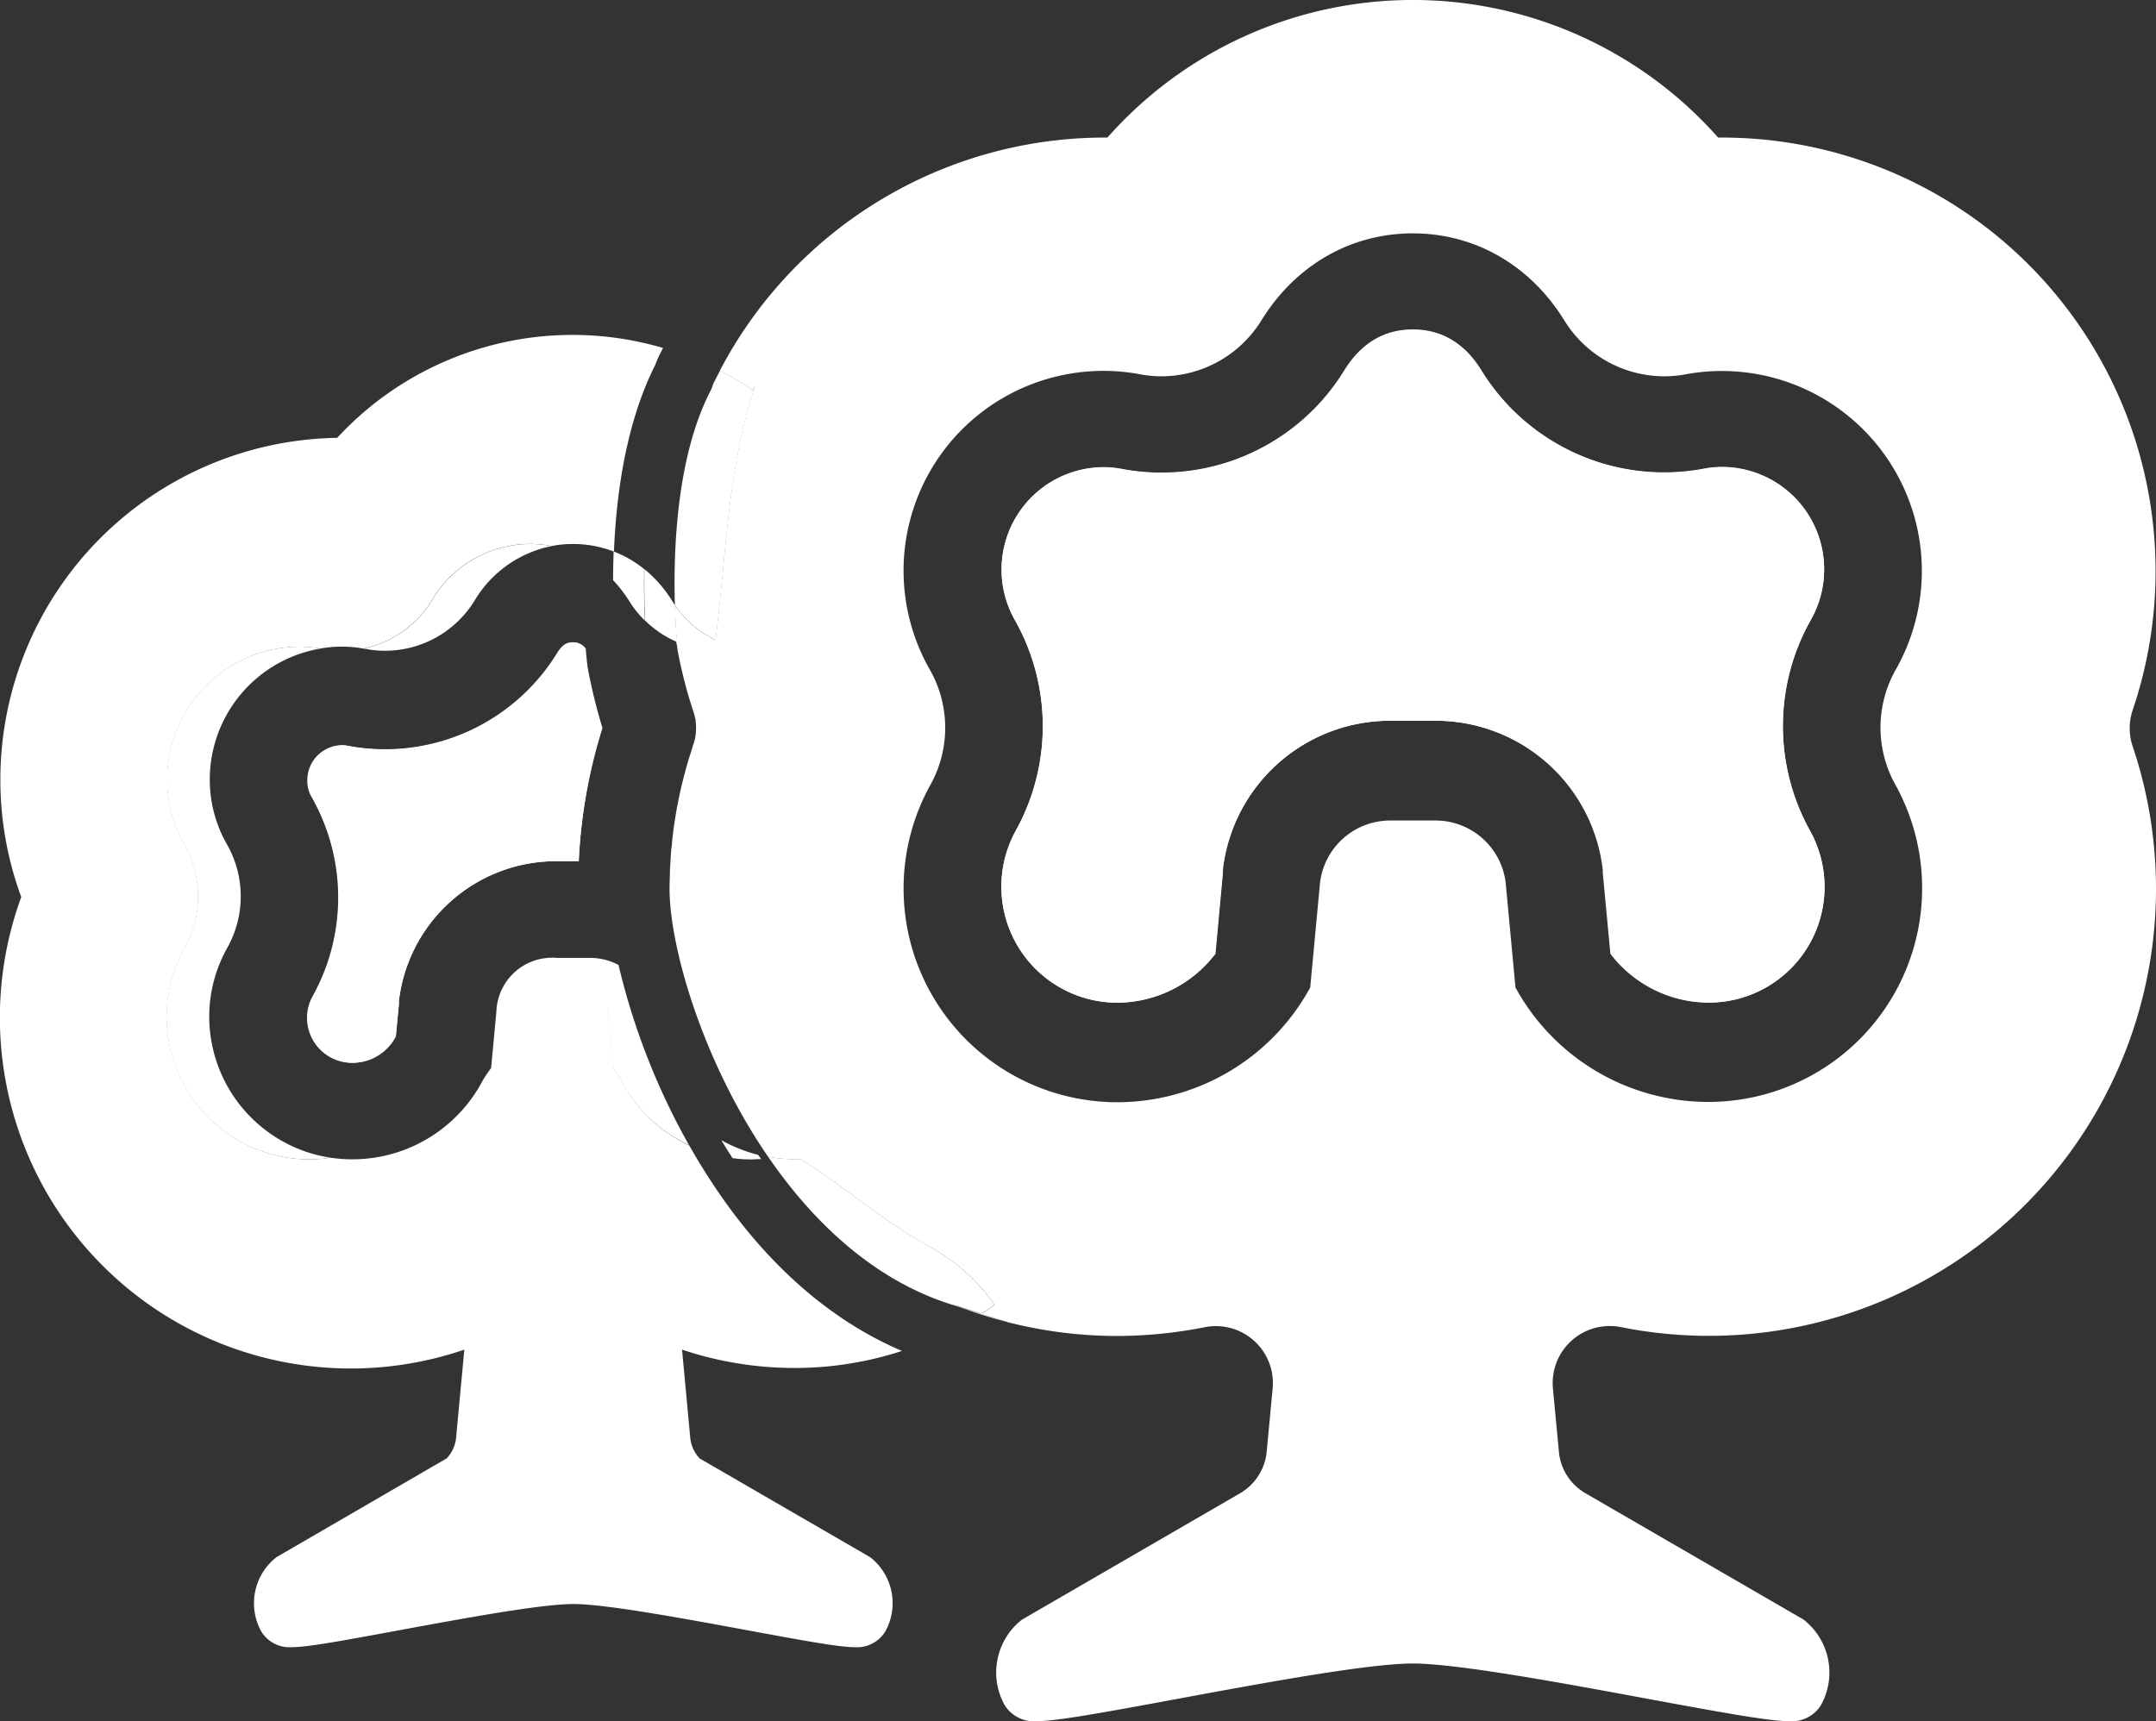 <svg id="Layer_1" data-name="Layer 1" xmlns="http://www.w3.org/2000/svg" viewBox="0 0 353.03 281.91"><rect x="0" y="0" width="353.03" height="281.91" fill="#333333" stroke="none"/><defs><style>.cls-1{fill:#fff;}</style></defs><title>318990_FAQ-icons_retirement_white</title><path class="cls-1" d="M381.32,252a35.36,35.36,0,0,1,.14-34.47,16.76,16.76,0,0,0-14.6-25.06,16.55,16.55,0,0,0-3.06.32,35.13,35.13,0,0,1-36.27-16.14C324.8,172.21,321,170,316.31,170s-8.47,2.25-11.21,6.69a35.13,35.13,0,0,1-36.27,16.14,16.44,16.44,0,0,0-3.05-.32,16.76,16.76,0,0,0-14.61,25.06A35.31,35.31,0,0,1,251.3,252a19,19,0,0,0,16.57,28.18,20.28,20.28,0,0,0,16.05-8l1.25-13.29v-.54A27.57,27.57,0,0,1,312.57,234h7.49a27.58,27.58,0,0,1,27.35,24.38v.52l1.25,13.27a20.29,20.29,0,0,0,16,8A18.94,18.94,0,0,0,381.32,252Z" transform="translate(-84.97 -115.96)"/><path class="cls-1" d="M364.75,280.14a20.29,20.29,0,0,1-16-8l-1.25-13.27v-.52A27.57,27.57,0,0,0,320.06,234h-7.49a27.57,27.57,0,0,0-27.35,24.34v.54L284,272.17a20.28,20.28,0,0,1-16.05,8A19,19,0,0,1,251.3,252a35.33,35.33,0,0,0-.13-34.48,16.76,16.76,0,0,1,14.61-25.06,16.44,16.44,0,0,1,3.05.32A35.11,35.11,0,0,0,305.1,176.6c2.74-4.44,6.51-6.69,11.21-6.69s8.49,2.25,11.22,6.69a35.13,35.13,0,0,0,36.27,16.14,16.55,16.55,0,0,1,3.06-.32,16.76,16.76,0,0,1,14.6,25.06,35.36,35.36,0,0,0-.14,34.47,18.94,18.94,0,0,1-16.57,28.19Z" transform="translate(-84.97 -115.96)"/><path class="cls-1" d="M180.88,222.19a2.37,2.37,0,0,0-2-1c-.73,0-1.58.14-2.58,1.76a33.09,33.09,0,0,1-34.19,15.21,5.58,5.58,0,0,0-1-.12,5.75,5.75,0,0,0-5.74,5.74,5.09,5.09,0,0,0,.75,2.77,33.29,33.29,0,0,1,.13,32.52,7.27,7.27,0,0,0-.93,3.56A7.38,7.38,0,0,0,142.6,290a8,8,0,0,0,7-4l.18-.34.5-5.27v-.52A25.93,25.93,0,0,1,176,257h3.72a87.35,87.35,0,0,1,3.9-21.8,87.8,87.8,0,0,1-2.44-10C181.16,224.93,181,223.82,180.88,222.19Z" transform="translate(-84.97 -115.96)"/><path class="cls-1" d="M179.75,257H176a25.93,25.93,0,0,0-25.71,22.9v.52l-.5,5.27-.18.34a8,8,0,0,1-7,4,7.38,7.38,0,0,1-7.37-7.37,7.27,7.27,0,0,1,.93-3.56,33.29,33.29,0,0,0-.13-32.52,5.09,5.09,0,0,1-.75-2.77A5.74,5.74,0,0,1,141,238h0a5.58,5.58,0,0,1,1,.12,33.09,33.09,0,0,0,34.19-15.21c1-1.62,1.85-1.76,2.58-1.76a2.37,2.37,0,0,1,2,1c.14,1.63.28,2.74.33,3a87.8,87.8,0,0,0,2.44,10A87.21,87.21,0,0,0,179.75,257Z" transform="translate(-84.97 -115.96)"/><path class="cls-1" d="M197.82,303.54A23.39,23.39,0,0,1,187,293.39a17.87,17.87,0,0,0-1.63-2.5l-.87-9.25a9.13,9.13,0,0,0-18.25,0l-.87,9.26a17.15,17.15,0,0,0-1.62,2.49,24.1,24.1,0,0,1-24.62,12.18,24.15,24.15,0,0,1-3.5.26,23.39,23.39,0,0,1-23.37-23.36,23.07,23.07,0,0,1,3-11.36,17.2,17.2,0,0,0-.07-16.81,21.33,21.33,0,0,1-2.84-10.69A21.77,21.77,0,0,1,134,221.87a20.26,20.26,0,0,1,3.39.31,20,20,0,0,1,7.07,0,17.27,17.27,0,0,0,11.16-7.8,18.7,18.7,0,0,1,19.7-9,18.61,18.61,0,0,1,10.18.92c.38-9.52,2-21.15,6.77-30.59a14.47,14.47,0,0,1,.61-1.46c.21-.44.44-.87.66-1.3a52.46,52.46,0,0,0-53.36,14.72,56,56,0,0,0-55.15,56,55.43,55.43,0,0,0,3.42,19.2A57.47,57.47,0,0,0,161,337l-1.35,14.46a5.74,5.74,0,0,1-1.53,3.34L130.22,371l-.31.26a9.55,9.55,0,0,0-2.15,11.91,5.43,5.43,0,0,0,5,2.56c2.49,0,8-1,17.56-2.77,10.36-1.91,23.25-4.3,28.53-4.3s18.16,2.39,28.52,4.3c9.55,1.77,15.07,2.77,17.56,2.77a5.43,5.43,0,0,0,5-2.57,9.54,9.54,0,0,0-2.15-11.9l-.31-.26-27.92-16.17A5.74,5.74,0,0,1,198,351.5L196.65,337a58,58,0,0,0,18.43,3,56.46,56.46,0,0,0,17.58-2.79C222.18,332.76,209,323.3,197.82,303.54Z" transform="translate(-84.97 -115.96)"/><path class="cls-1" d="M119.23,282.47a23.07,23.07,0,0,1,3-11.36,17.2,17.2,0,0,0-.07-16.81,21.33,21.33,0,0,1-2.84-10.69,21.76,21.76,0,0,1,18.13-21.43,20.26,20.26,0,0,0-3.39-.31,21.77,21.77,0,0,0-21.74,21.74,21.33,21.33,0,0,0,2.84,10.69,17.2,17.2,0,0,1,.07,16.81,23.07,23.07,0,0,0-3,11.36,23.39,23.39,0,0,0,23.37,23.36,24.15,24.15,0,0,0,3.5-.26A23.41,23.41,0,0,1,119.23,282.47Z" transform="translate(-84.97 -115.96)"/><path class="cls-1" d="M148.07,222.54a17.23,17.23,0,0,0,14.57-8.15,19,19,0,0,1,12.7-9,18.7,18.7,0,0,0-19.7,9,17.27,17.27,0,0,1-11.16,7.8l.49.07A16.92,16.92,0,0,0,148.07,222.54Z" transform="translate(-84.97 -115.96)"/><path class="cls-1" d="M186.25,274a9.88,9.88,0,0,0-4.61-1.16h-6.33a9.9,9.9,0,0,1,9.12,8.75l.87,9.25a17.87,17.87,0,0,1,1.63,2.5,23.39,23.39,0,0,0,10.86,10.15c-.13-.23-.26-.44-.38-.67A113,113,0,0,1,186.25,274Z" transform="translate(-84.97 -115.96)"/><path class="cls-1" d="M348.56,333.13a9.16,9.16,0,0,1,1.88.19,73.21,73.21,0,0,0,83.74-95.13,9.26,9.26,0,0,1,0-5.93,71,71,0,0,0-67.33-93.77h-.55a66.74,66.74,0,0,0-100,0h-.55a71.15,71.15,0,0,0-62.91,38.17,53.38,53.38,0,0,1,5.41,3.2c.1-.21.21-.42.31-.64-4.45,13.27-4.65,27.4-6.44,41.56a17.18,17.18,0,0,1-6.65-5.69c.13,4.46.46,7.38.47,7.44.18,1,.39,2,.61,2.94.06.29.13.58.2.86.17.71.35,1.42.54,2.12l.24.89q.36,1.24.75,2.46c.05.14.08.27.13.4q.5,1.5,1.08,3c-.39,1-.76,2-1.11,3.08-.08.26-.16.52-.25.79-.24.75-.47,1.49-.69,2.24-.11.38-.2.76-.31,1.14-.17.64-.34,1.29-.5,1.94-.1.41-.19.83-.28,1.24-.14.62-.27,1.25-.39,1.87q-.14.65-.24,1.29c-.11.62-.21,1.24-.3,1.87-.07.42-.13.85-.19,1.28-.08.65-.15,1.29-.22,1.94,0,.41-.09.82-.13,1.23-.06.71-.1,1.42-.14,2.13,0,.35-.05.7-.07,1.05,0,1.06-.07,2.12-.07,3.19,0,9.53,5.37,28.23,16.14,43.93a23.92,23.92,0,0,0,4.31.4h1c7.4,4.59,13,9.79,20.95,14.2a32.08,32.08,0,0,1,10.86,9.66l-1,.69-1.15.74c2.19.7,4.32,1.39,4.42,1.44a72.38,72.38,0,0,0,17.76,2.22,74,74,0,0,0,14.32-1.43,9.34,9.34,0,0,1,11,7.28,9.56,9.56,0,0,1,.15,2.72l-1,10.62a8.86,8.86,0,0,1-4.35,6.58l-35.72,20.7-.32.26a11,11,0,0,0-2.49,13.74,5.64,5.64,0,0,0,5.23,2.62c3.17,0,10.49-1.33,23.15-3.67,13.92-2.58,31.24-5.78,38.44-5.78s24.52,3.2,38.44,5.78c12.67,2.34,20,3.67,23.16,3.67a5.64,5.64,0,0,0,5.23-2.61,11,11,0,0,0-2.5-13.75l-.31-.26-35.72-20.7a8.79,8.79,0,0,1-4.35-6.58l-1-10.62a9.34,9.34,0,0,1,8.44-10.16A8.06,8.06,0,0,1,348.56,333.13Zm-15.35-55.27-.09-.18-1.6-17.09a11.57,11.57,0,0,0-11.46-10.25h-7.49a11.57,11.57,0,0,0-11.46,10.25l-1.6,17.09-.09.17a36,36,0,0,1-31.55,18.63,35,35,0,0,1-30.54-52,19.25,19.25,0,0,0-.07-18.78,32.72,32.72,0,0,1,34.46-48.43,18.36,18.36,0,0,0,3.47.32,19.27,19.27,0,0,0,16.29-9.1c5.59-9.09,14.65-14.31,24.83-14.31s19.25,5.22,24.84,14.31a19.25,19.25,0,0,0,16.29,9.1,19,19,0,0,0,3.45-.31,32.74,32.74,0,0,1,34.48,48.38,19.23,19.23,0,0,0-.07,18.77,35,35,0,0,1-30.55,52,36,36,0,0,1-31.54-18.57Z" transform="translate(-84.97 -115.96)"/><path class="cls-1" d="M245.5,331.21c1.48.48,3,.9,4.48,1.28-.42-.12-1.73-.52-4.37-1.35Z" transform="translate(-84.97 -115.96)"/><path class="cls-1" d="M198.45,238.17v.13c.35-1,.72-2.06,1.11-3.08q-.59-1.5-1.08-3v.08A9.21,9.21,0,0,1,198.45,238.17Z" transform="translate(-84.97 -115.96)"/><path class="cls-1" d="M245.69,331.09l1.15-.74,1-.69A32.11,32.11,0,0,0,237,320c-7.94-4.41-13.55-9.61-20.95-14.2h-1a23.92,23.92,0,0,1-4.31-.4c7.45,10.86,17.47,20.28,30.09,24.23l1.71.54-1.6-.62Z" transform="translate(-84.97 -115.96)"/><path class="cls-1" d="M242.57,330.2c1,.36,2,.69,2.93,1l.11-.07Z" transform="translate(-84.97 -115.96)"/><path class="cls-1" d="M202.15,220.78c1.79-14.16,2-28.29,6.44-41.56-.1.22-.21.43-.31.64a53.38,53.38,0,0,0-5.41-3.2l-1,1.93c-.2.42-.3.89-.52,1.3-5.6,10.79-6.14,26.16-5.87,35.2A17.17,17.17,0,0,0,202.15,220.78Z" transform="translate(-84.97 -115.96)"/><path class="cls-1" d="M188,214.39a16.54,16.54,0,0,0,2.57,3.21c-.11-2.32-.18-5.2-.12-8.43a18.22,18.22,0,0,0-5-2.89c-.06,1.63-.09,3.21-.09,4.7A22.35,22.35,0,0,1,188,214.39Z" transform="translate(-84.97 -115.96)"/><path class="cls-1" d="M250.13,332.54Z" transform="translate(-84.97 -115.96)"/><path class="cls-1" d="M190.61,217.6a17.08,17.08,0,0,0,5.08,3.44c.08.5.19,1,.28,1.49,0-.06-.34-3-.47-7.44-.16-.23-.32-.46-.46-.7a21,21,0,0,0-4.55-5.22C190.43,212.4,190.5,215.28,190.61,217.6Z" transform="translate(-84.97 -115.96)"/><path class="cls-1" d="M245.61,331.14c2.64.83,3.95,1.23,4.37,1.35h.13c-.1,0-2.23-.74-4.42-1.44Z" transform="translate(-84.97 -115.96)"/><path class="cls-1" d="M245.69,331.09,241,329.58l1.6.62,3,.94Z" transform="translate(-84.97 -115.96)"/><path class="cls-1" d="M209.05,305.8h.57c-.18-.24-.35-.48-.53-.71a25.06,25.06,0,0,1-6-2.39q.89,1.49,1.83,2.94a23.1,23.1,0,0,0,3.11.21Z" transform="translate(-84.97 -115.96)"/></svg>